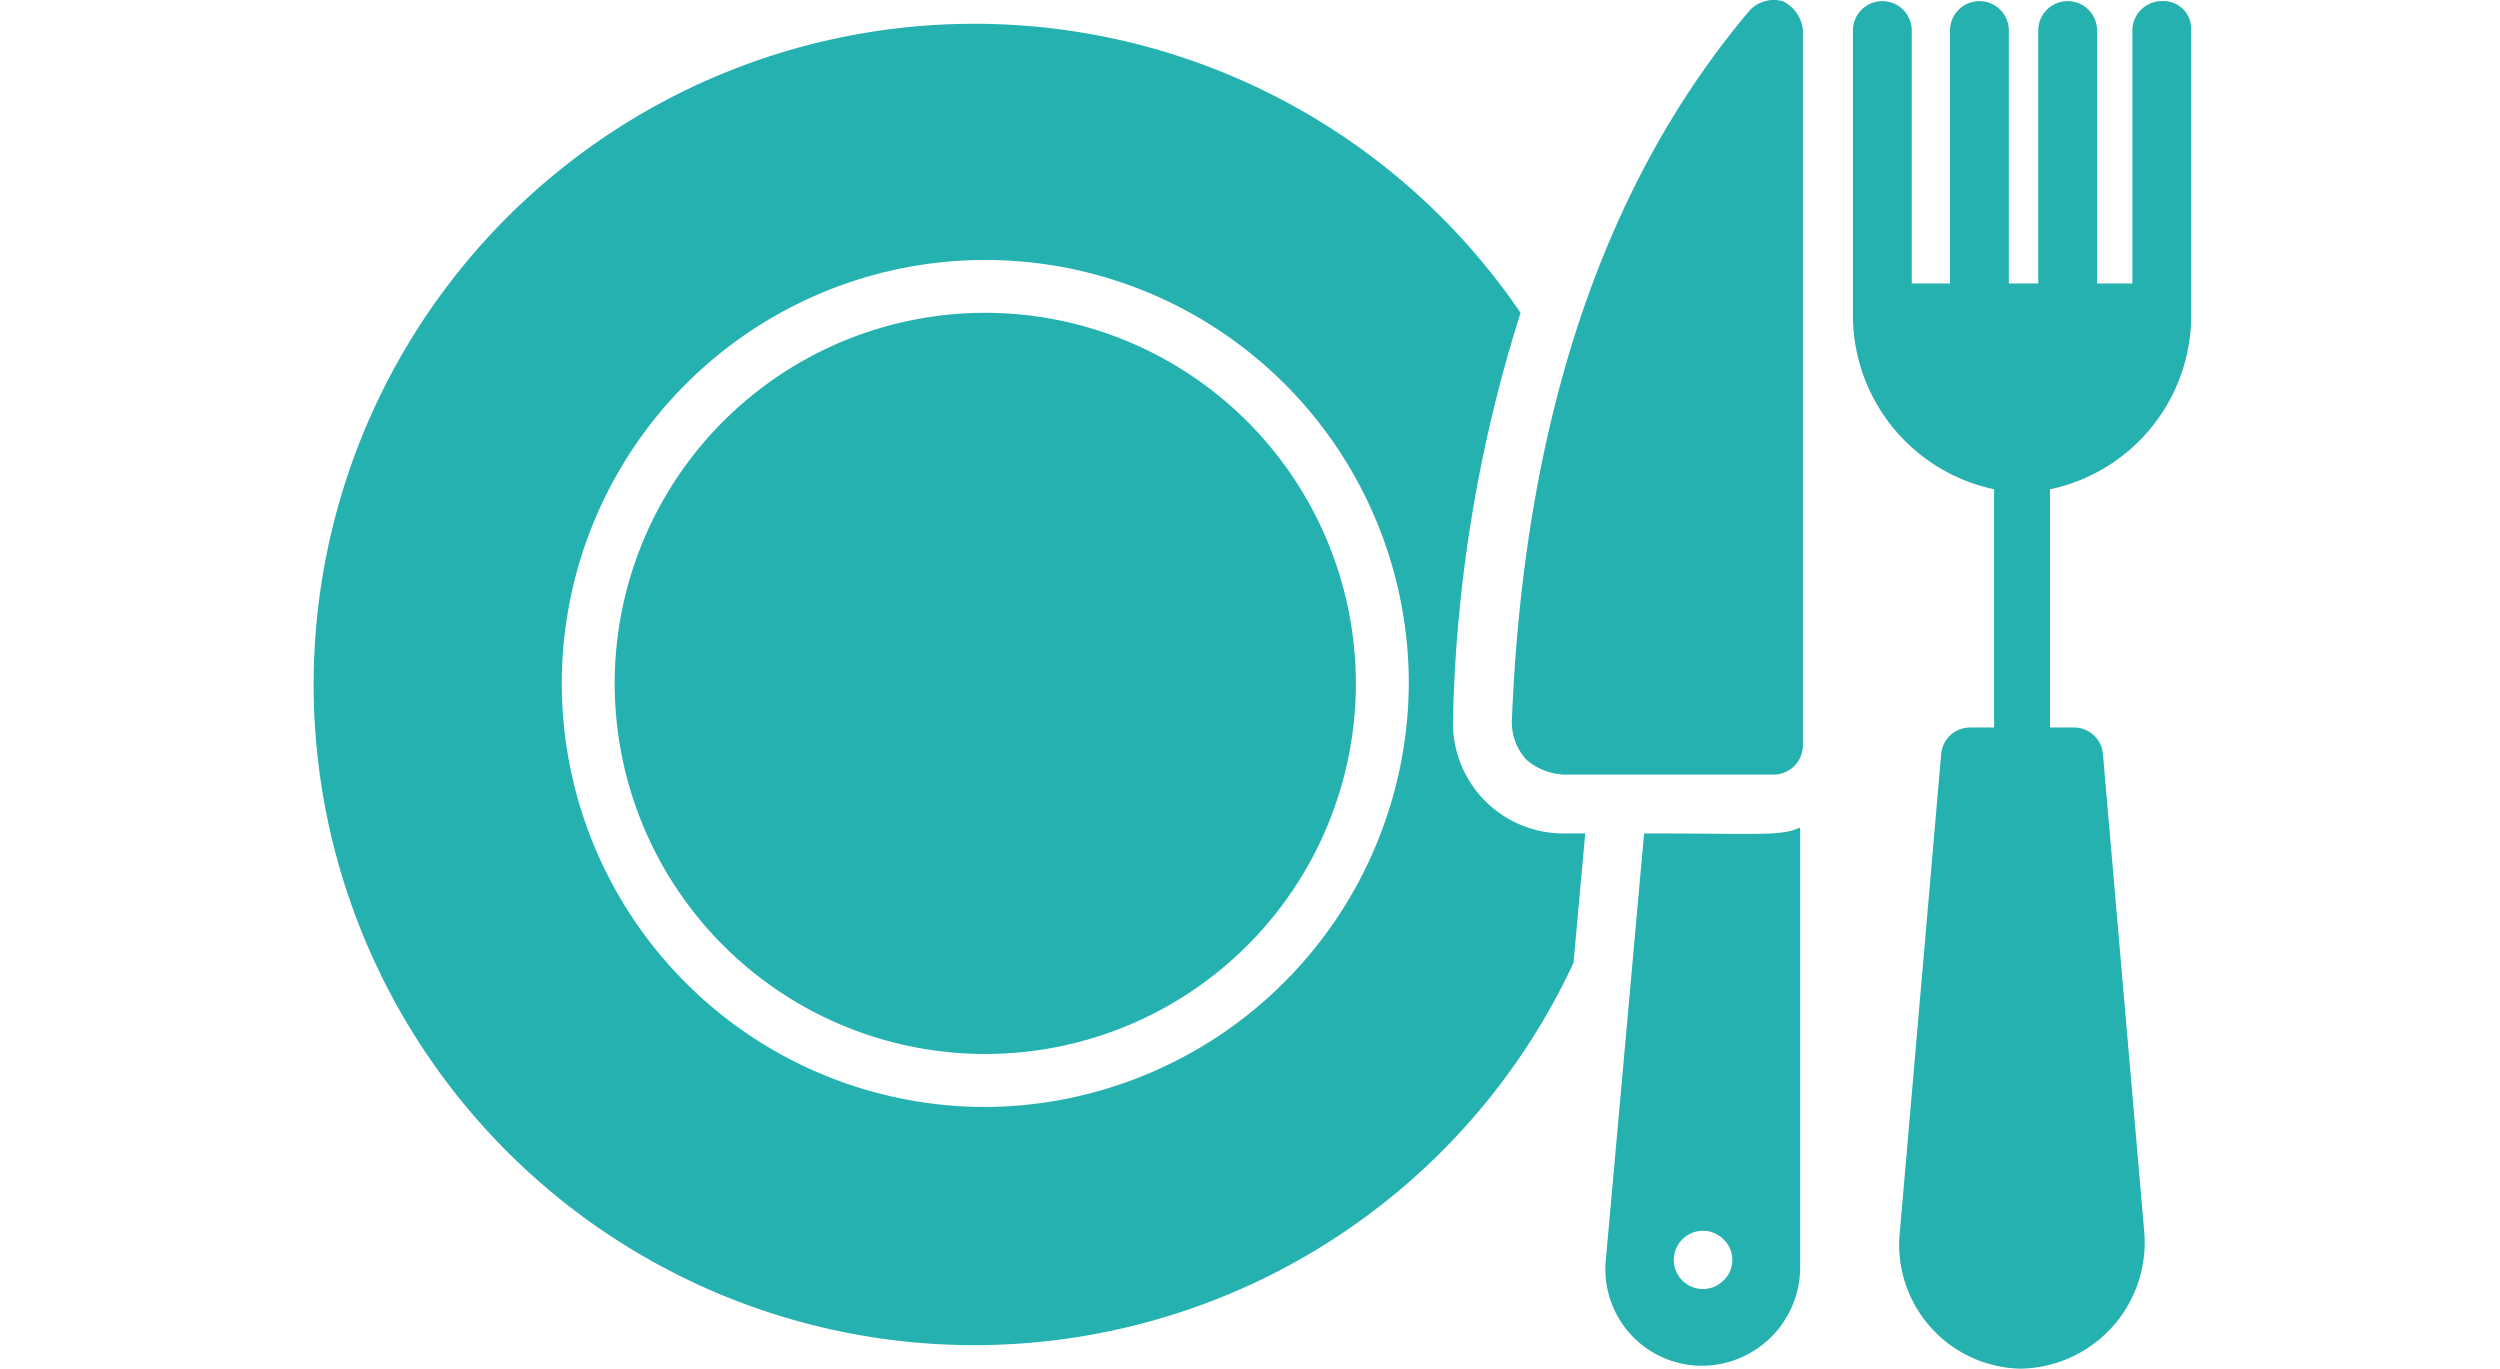<svg xmlns="http://www.w3.org/2000/svg" width="45.559" height="24.943" viewBox="0 0 75.559 54.943">
  <g id="Group_418" data-name="Group 418" transform="translate(-327.27 -778.715)">
    <g id="Group_413" data-name="Group 413" transform="translate(327.27 779.585)">
      <g id="Group_411" data-name="Group 411" transform="translate(12.277 11.689)">
        <path id="Path_2672" data-name="Path 2672" d="M349.368,786.1a14.876,14.876,0,1,0,14.875,14.875A14.89,14.89,0,0,0,349.368,786.1Z" transform="translate(-334.491 -786.102)" fill="#26b1b1"/>
      </g>
      <g id="Group_412" data-name="Group 412">
        <path id="Path_2673" data-name="Path 2673" d="M377.681,811.813a4.433,4.433,0,0,1-4.485-4.487,58.144,58.144,0,0,1,2.715-16.411,26.521,26.521,0,1,0,2.125,26.091l.471-5.194Zm-23.257,10.98a17,17,0,1,1,17-17A17.083,17.083,0,0,1,354.424,822.793Z" transform="translate(-327.27 -779.227)" fill="#26b1b1"/>
      </g>
    </g>
    <g id="Group_414" data-name="Group 414" transform="translate(389.251 778.759)">
      <path id="Path_2674" data-name="Path 2674" d="M371.636,798.339V807.9h.944a1.165,1.165,0,0,1,1.182,1.063l1.653,19.126a5.065,5.065,0,0,1-4.959,5.549,4.977,4.977,0,0,1-4.841-5.549l1.654-19.126a1.165,1.165,0,0,1,1.18-1.063h.944v-9.564a7.141,7.141,0,0,1-5.667-7.083V779.923a1.181,1.181,0,1,1,2.362,0v10.152h1.535V779.923a1.181,1.181,0,1,1,2.362,0v10.152h1.18V779.923a1.181,1.181,0,1,1,2.362,0v10.152h1.416V779.923a1.184,1.184,0,0,1,1.182-1.182,1.116,1.116,0,0,1,1.18,1.182v11.334A7.139,7.139,0,0,1,371.636,798.339Z" transform="translate(-363.725 -778.741)" fill="#26b1b1"/>
    </g>
    <g id="Group_416" data-name="Group 416" transform="translate(375.556 778.715)">
      <g id="Group_415" data-name="Group 415">
        <path id="Path_2675" data-name="Path 2675" d="M367.359,779.941V808.63a1.183,1.183,0,0,1-1.182,1.18H357.8a2.483,2.483,0,0,1-1.534-.59,2.243,2.243,0,0,1-.592-1.535c.473-12.043,3.661-21.6,9.564-28.57a1.332,1.332,0,0,1,1.3-.355A1.422,1.422,0,0,1,367.359,779.941Z" transform="translate(-355.67 -778.715)" fill="#26b1b1"/>
      </g>
    </g>
    <g id="Group_417" data-name="Group 417" transform="translate(379.313 811.935)">
      <path id="Path_2676" data-name="Path 2676" d="M359.436,798.49,357.9,815.608a3.874,3.874,0,0,0,3.9,4.25,3.955,3.955,0,0,0,3.9-4.014v-17.59C364.866,798.607,364.276,798.49,359.436,798.49Zm3.188,17.946a1.169,1.169,0,1,1,0-1.654A1.141,1.141,0,0,1,362.624,816.436Z" transform="translate(-357.88 -798.254)" fill="#26b1b1"/>
    </g>
  </g>
</svg>
